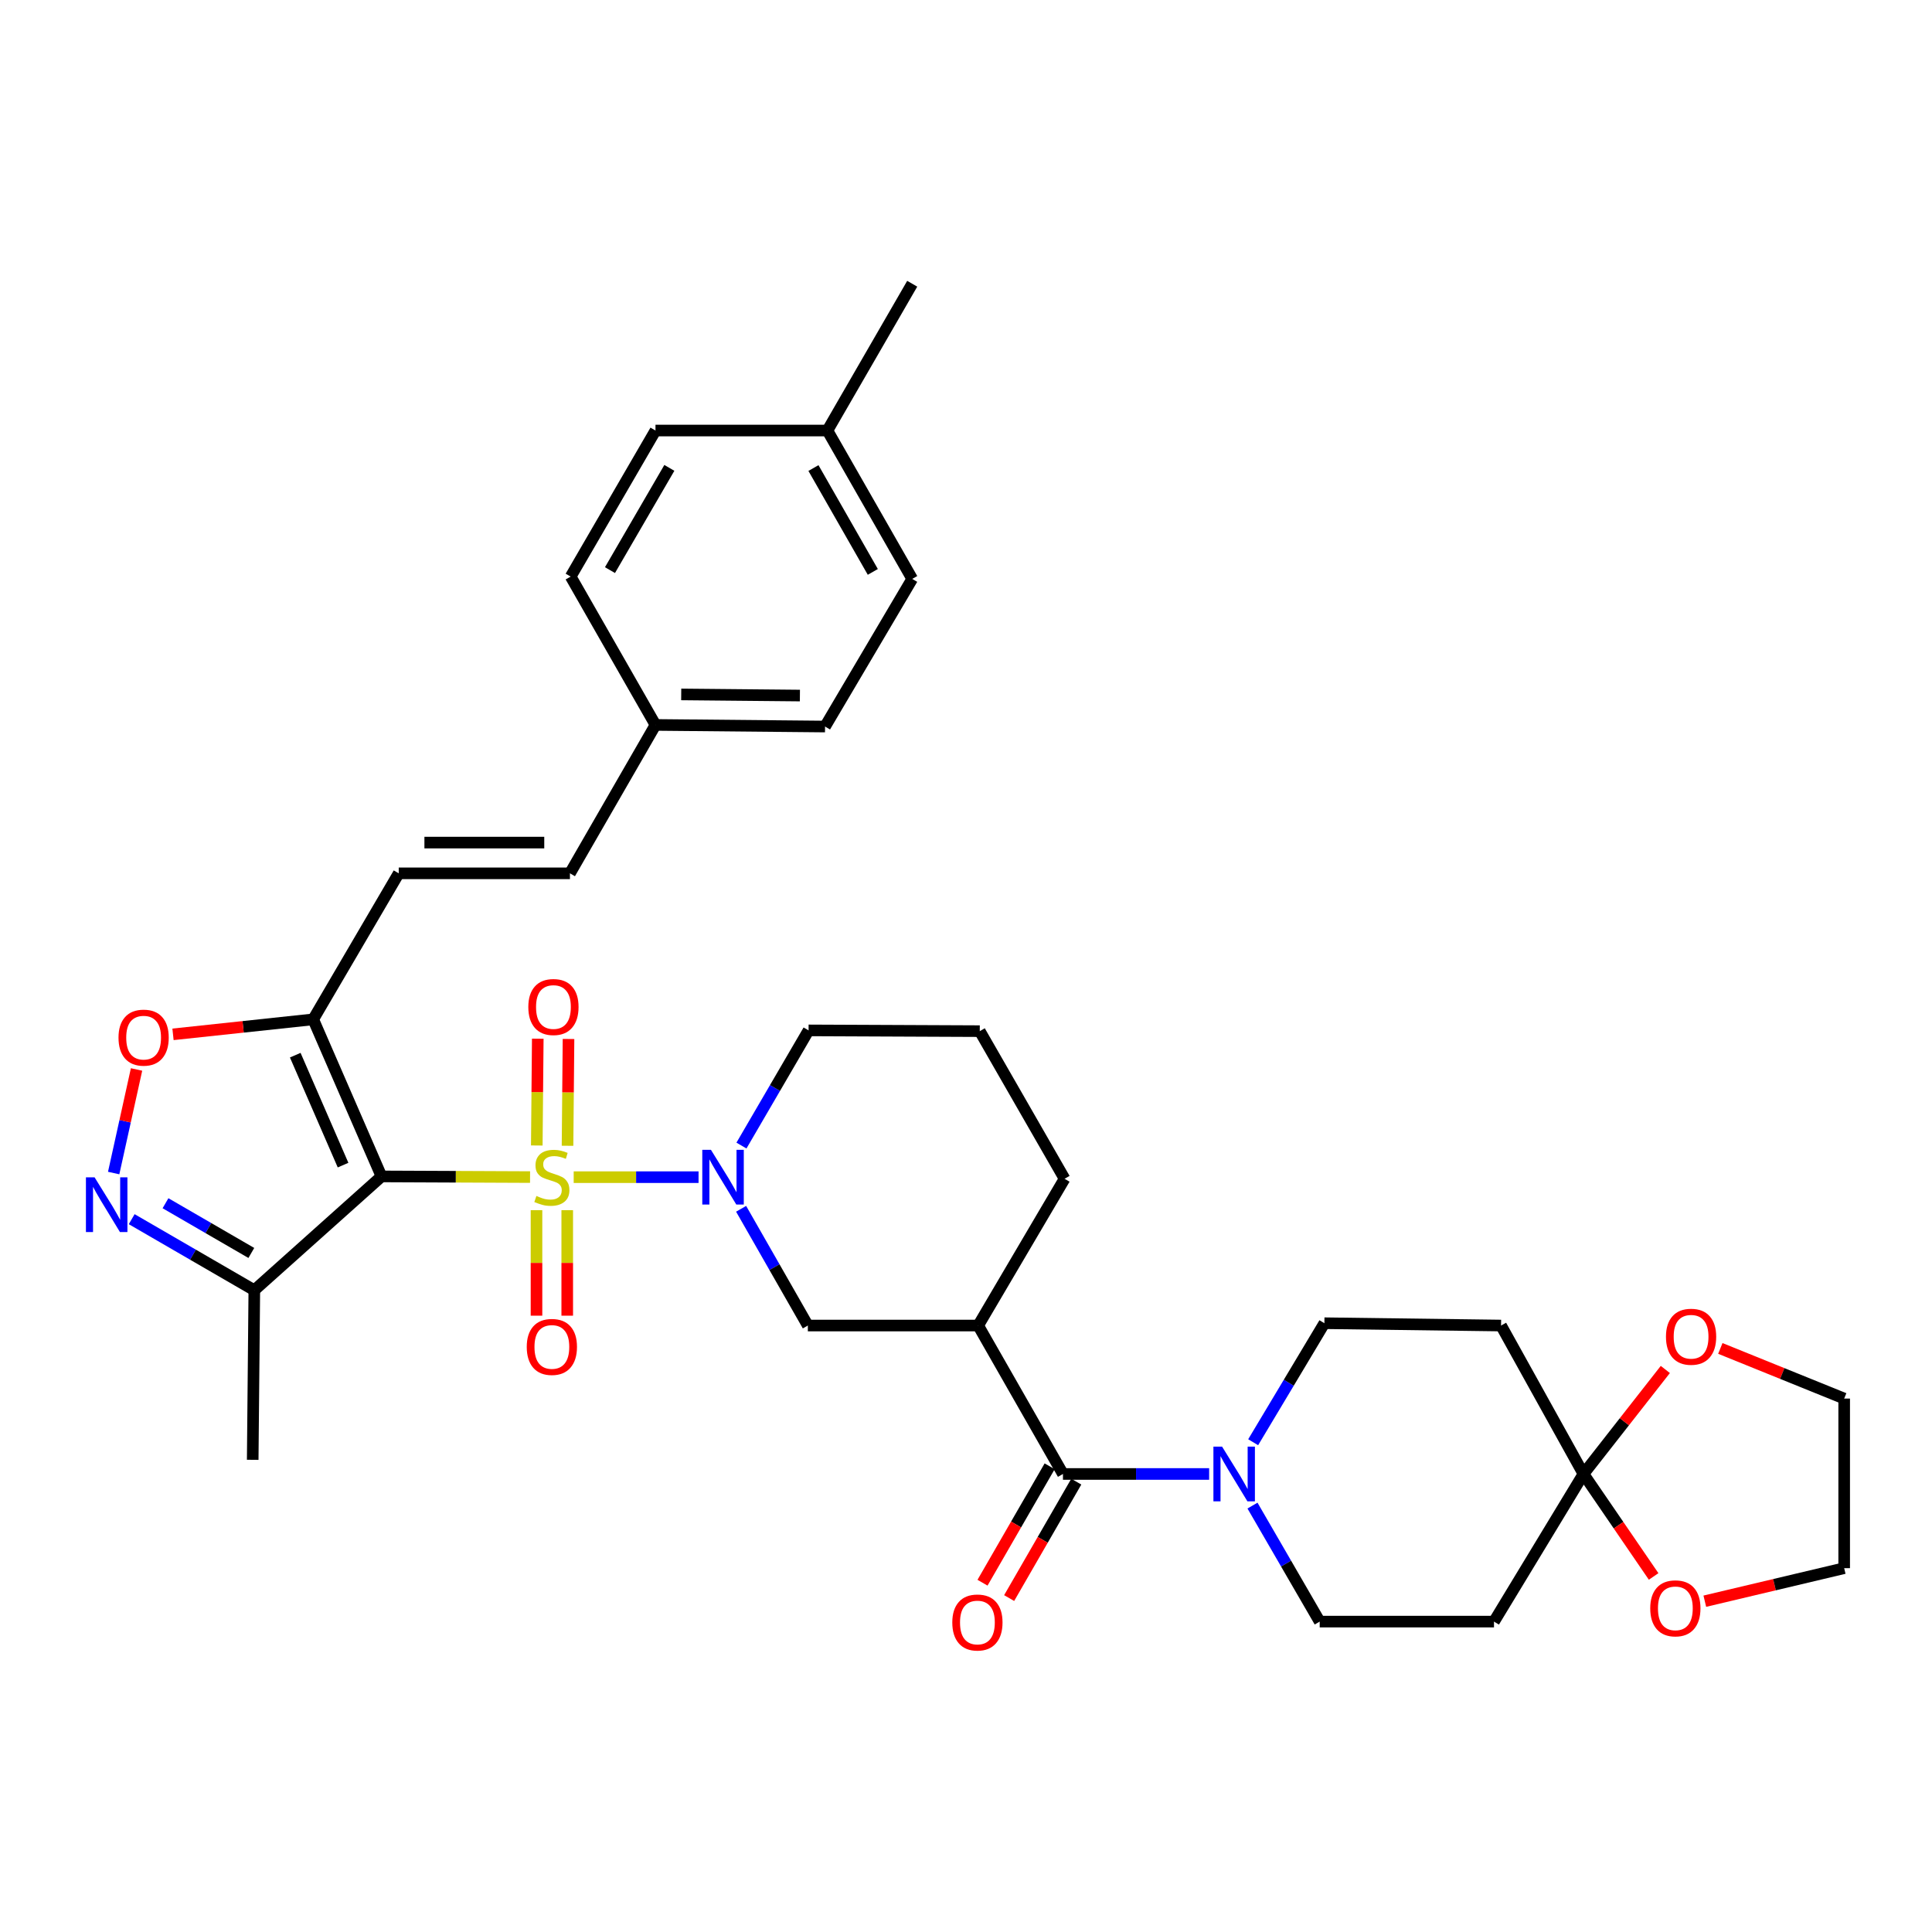 <?xml version='1.0' encoding='iso-8859-1'?>
<svg version='1.1' baseProfile='full'
              xmlns='http://www.w3.org/2000/svg'
                      xmlns:rdkit='http://www.rdkit.org/xml'
                      xmlns:xlink='http://www.w3.org/1999/xlink'
                  xml:space='preserve'
width='1000px' height='1000px' viewBox='0 0 1000 1000'>
<!-- END OF HEADER -->
<rect style='opacity:1.0;fill:#FFFFFF;stroke:none' width='1000' height='1000' x='0' y='0'> </rect>
<path class='bond-0' d='M 274.36,609.251 L 235.912,609.082' style='fill:none;fill-rule:evenodd;stroke:#CCCC00;stroke-width:6px;stroke-linecap:butt;stroke-linejoin:miter;stroke-opacity:1' />
<path class='bond-0' d='M 235.912,609.082 L 197.464,608.912' style='fill:none;fill-rule:evenodd;stroke:#000000;stroke-width:6px;stroke-linecap:butt;stroke-linejoin:miter;stroke-opacity:1' />
<path class='bond-1' d='M 296.94,609.301 L 329.254,609.301' style='fill:none;fill-rule:evenodd;stroke:#CCCC00;stroke-width:6px;stroke-linecap:butt;stroke-linejoin:miter;stroke-opacity:1' />
<path class='bond-1' d='M 329.254,609.301 L 361.569,609.301' style='fill:none;fill-rule:evenodd;stroke:#0000FF;stroke-width:6px;stroke-linecap:butt;stroke-linejoin:miter;stroke-opacity:1' />
<path class='bond-12' d='M 277.689,626.376 L 277.689,653.686' style='fill:none;fill-rule:evenodd;stroke:#CCCC00;stroke-width:6px;stroke-linecap:butt;stroke-linejoin:miter;stroke-opacity:1' />
<path class='bond-12' d='M 277.689,653.686 L 277.689,680.996' style='fill:none;fill-rule:evenodd;stroke:#FF0000;stroke-width:6px;stroke-linecap:butt;stroke-linejoin:miter;stroke-opacity:1' />
<path class='bond-12' d='M 293.601,626.376 L 293.601,653.686' style='fill:none;fill-rule:evenodd;stroke:#CCCC00;stroke-width:6px;stroke-linecap:butt;stroke-linejoin:miter;stroke-opacity:1' />
<path class='bond-12' d='M 293.601,653.686 L 293.601,680.996' style='fill:none;fill-rule:evenodd;stroke:#FF0000;stroke-width:6px;stroke-linecap:butt;stroke-linejoin:miter;stroke-opacity:1' />
<path class='bond-13' d='M 293.751,593.051 L 294.006,565.413' style='fill:none;fill-rule:evenodd;stroke:#CCCC00;stroke-width:6px;stroke-linecap:butt;stroke-linejoin:miter;stroke-opacity:1' />
<path class='bond-13' d='M 294.006,565.413 L 294.261,537.776' style='fill:none;fill-rule:evenodd;stroke:#FF0000;stroke-width:6px;stroke-linecap:butt;stroke-linejoin:miter;stroke-opacity:1' />
<path class='bond-13' d='M 277.84,592.904 L 278.095,565.267' style='fill:none;fill-rule:evenodd;stroke:#CCCC00;stroke-width:6px;stroke-linecap:butt;stroke-linejoin:miter;stroke-opacity:1' />
<path class='bond-13' d='M 278.095,565.267 L 278.35,537.629' style='fill:none;fill-rule:evenodd;stroke:#FF0000;stroke-width:6px;stroke-linecap:butt;stroke-linejoin:miter;stroke-opacity:1' />
<path class='bond-2' d='M 197.464,608.912 L 162.112,527.618' style='fill:none;fill-rule:evenodd;stroke:#000000;stroke-width:6px;stroke-linecap:butt;stroke-linejoin:miter;stroke-opacity:1' />
<path class='bond-2' d='M 177.569,603.064 L 152.823,546.158' style='fill:none;fill-rule:evenodd;stroke:#000000;stroke-width:6px;stroke-linecap:butt;stroke-linejoin:miter;stroke-opacity:1' />
<path class='bond-5' d='M 197.464,608.912 L 131.632,667.814' style='fill:none;fill-rule:evenodd;stroke:#000000;stroke-width:6px;stroke-linecap:butt;stroke-linejoin:miter;stroke-opacity:1' />
<path class='bond-10' d='M 383.6,625.673 L 400.871,655.884' style='fill:none;fill-rule:evenodd;stroke:#0000FF;stroke-width:6px;stroke-linecap:butt;stroke-linejoin:miter;stroke-opacity:1' />
<path class='bond-10' d='M 400.871,655.884 L 418.141,686.096' style='fill:none;fill-rule:evenodd;stroke:#000000;stroke-width:6px;stroke-linecap:butt;stroke-linejoin:miter;stroke-opacity:1' />
<path class='bond-23' d='M 383.776,592.943 L 401.149,563.136' style='fill:none;fill-rule:evenodd;stroke:#0000FF;stroke-width:6px;stroke-linecap:butt;stroke-linejoin:miter;stroke-opacity:1' />
<path class='bond-23' d='M 401.149,563.136 L 418.522,533.329' style='fill:none;fill-rule:evenodd;stroke:#000000;stroke-width:6px;stroke-linecap:butt;stroke-linejoin:miter;stroke-opacity:1' />
<path class='bond-8' d='M 162.112,527.618 L 125.829,531.495' style='fill:none;fill-rule:evenodd;stroke:#000000;stroke-width:6px;stroke-linecap:butt;stroke-linejoin:miter;stroke-opacity:1' />
<path class='bond-8' d='M 125.829,531.495 L 89.545,535.373' style='fill:none;fill-rule:evenodd;stroke:#FF0000;stroke-width:6px;stroke-linecap:butt;stroke-linejoin:miter;stroke-opacity:1' />
<path class='bond-11' d='M 162.112,527.618 L 206.384,452.035' style='fill:none;fill-rule:evenodd;stroke:#000000;stroke-width:6px;stroke-linecap:butt;stroke-linejoin:miter;stroke-opacity:1' />
<path class='bond-3' d='M 68.165,631.044 L 99.898,649.429' style='fill:none;fill-rule:evenodd;stroke:#0000FF;stroke-width:6px;stroke-linecap:butt;stroke-linejoin:miter;stroke-opacity:1' />
<path class='bond-3' d='M 99.898,649.429 L 131.632,667.814' style='fill:none;fill-rule:evenodd;stroke:#000000;stroke-width:6px;stroke-linecap:butt;stroke-linejoin:miter;stroke-opacity:1' />
<path class='bond-3' d='M 85.662,622.791 L 107.875,635.661' style='fill:none;fill-rule:evenodd;stroke:#0000FF;stroke-width:6px;stroke-linecap:butt;stroke-linejoin:miter;stroke-opacity:1' />
<path class='bond-3' d='M 107.875,635.661 L 130.088,648.53' style='fill:none;fill-rule:evenodd;stroke:#000000;stroke-width:6px;stroke-linecap:butt;stroke-linejoin:miter;stroke-opacity:1' />
<path class='bond-35' d='M 58.835,607.167 L 64.758,580.36' style='fill:none;fill-rule:evenodd;stroke:#0000FF;stroke-width:6px;stroke-linecap:butt;stroke-linejoin:miter;stroke-opacity:1' />
<path class='bond-35' d='M 64.758,580.36 L 70.68,553.554' style='fill:none;fill-rule:evenodd;stroke:#FF0000;stroke-width:6px;stroke-linecap:butt;stroke-linejoin:miter;stroke-opacity:1' />
<path class='bond-4' d='M 550.187,762.926 L 506.305,686.096' style='fill:none;fill-rule:evenodd;stroke:#000000;stroke-width:6px;stroke-linecap:butt;stroke-linejoin:miter;stroke-opacity:1' />
<path class='bond-7' d='M 550.187,762.926 L 588.016,762.926' style='fill:none;fill-rule:evenodd;stroke:#000000;stroke-width:6px;stroke-linecap:butt;stroke-linejoin:miter;stroke-opacity:1' />
<path class='bond-7' d='M 588.016,762.926 L 625.846,762.926' style='fill:none;fill-rule:evenodd;stroke:#0000FF;stroke-width:6px;stroke-linecap:butt;stroke-linejoin:miter;stroke-opacity:1' />
<path class='bond-21' d='M 543.295,758.952 L 525.922,789.081' style='fill:none;fill-rule:evenodd;stroke:#000000;stroke-width:6px;stroke-linecap:butt;stroke-linejoin:miter;stroke-opacity:1' />
<path class='bond-21' d='M 525.922,789.081 L 508.549,819.21' style='fill:none;fill-rule:evenodd;stroke:#FF0000;stroke-width:6px;stroke-linecap:butt;stroke-linejoin:miter;stroke-opacity:1' />
<path class='bond-21' d='M 557.08,766.9 L 539.707,797.029' style='fill:none;fill-rule:evenodd;stroke:#000000;stroke-width:6px;stroke-linecap:butt;stroke-linejoin:miter;stroke-opacity:1' />
<path class='bond-21' d='M 539.707,797.029 L 522.334,827.158' style='fill:none;fill-rule:evenodd;stroke:#FF0000;stroke-width:6px;stroke-linecap:butt;stroke-linejoin:miter;stroke-opacity:1' />
<path class='bond-30' d='M 131.632,667.814 L 130.801,755.597' style='fill:none;fill-rule:evenodd;stroke:#000000;stroke-width:6px;stroke-linecap:butt;stroke-linejoin:miter;stroke-opacity:1' />
<path class='bond-6' d='M 506.305,686.096 L 418.141,686.096' style='fill:none;fill-rule:evenodd;stroke:#000000;stroke-width:6px;stroke-linecap:butt;stroke-linejoin:miter;stroke-opacity:1' />
<path class='bond-36' d='M 506.305,686.096 L 551.018,610.132' style='fill:none;fill-rule:evenodd;stroke:#000000;stroke-width:6px;stroke-linecap:butt;stroke-linejoin:miter;stroke-opacity:1' />
<path class='bond-17' d='M 648.637,746.492 L 667.07,715.693' style='fill:none;fill-rule:evenodd;stroke:#0000FF;stroke-width:6px;stroke-linecap:butt;stroke-linejoin:miter;stroke-opacity:1' />
<path class='bond-17' d='M 667.07,715.693 L 685.504,684.894' style='fill:none;fill-rule:evenodd;stroke:#000000;stroke-width:6px;stroke-linecap:butt;stroke-linejoin:miter;stroke-opacity:1' />
<path class='bond-18' d='M 648.284,779.294 L 665.678,809.317' style='fill:none;fill-rule:evenodd;stroke:#0000FF;stroke-width:6px;stroke-linecap:butt;stroke-linejoin:miter;stroke-opacity:1' />
<path class='bond-18' d='M 665.678,809.317 L 683.073,839.34' style='fill:none;fill-rule:evenodd;stroke:#000000;stroke-width:6px;stroke-linecap:butt;stroke-linejoin:miter;stroke-opacity:1' />
<path class='bond-9' d='M 819.6,762.926 L 773.287,839.34' style='fill:none;fill-rule:evenodd;stroke:#000000;stroke-width:6px;stroke-linecap:butt;stroke-linejoin:miter;stroke-opacity:1' />
<path class='bond-19' d='M 819.6,762.926 L 840.786,735.88' style='fill:none;fill-rule:evenodd;stroke:#000000;stroke-width:6px;stroke-linecap:butt;stroke-linejoin:miter;stroke-opacity:1' />
<path class='bond-19' d='M 840.786,735.88 L 861.971,708.834' style='fill:none;fill-rule:evenodd;stroke:#FF0000;stroke-width:6px;stroke-linecap:butt;stroke-linejoin:miter;stroke-opacity:1' />
<path class='bond-20' d='M 819.6,762.926 L 837.758,789.446' style='fill:none;fill-rule:evenodd;stroke:#000000;stroke-width:6px;stroke-linecap:butt;stroke-linejoin:miter;stroke-opacity:1' />
<path class='bond-20' d='M 837.758,789.446 L 855.915,815.967' style='fill:none;fill-rule:evenodd;stroke:#FF0000;stroke-width:6px;stroke-linecap:butt;stroke-linejoin:miter;stroke-opacity:1' />
<path class='bond-37' d='M 819.6,762.926 L 776.946,686.096' style='fill:none;fill-rule:evenodd;stroke:#000000;stroke-width:6px;stroke-linecap:butt;stroke-linejoin:miter;stroke-opacity:1' />
<path class='bond-16' d='M 206.384,452.035 L 294.998,452.035' style='fill:none;fill-rule:evenodd;stroke:#000000;stroke-width:6px;stroke-linecap:butt;stroke-linejoin:miter;stroke-opacity:1' />
<path class='bond-16' d='M 219.676,436.122 L 281.706,436.122' style='fill:none;fill-rule:evenodd;stroke:#000000;stroke-width:6px;stroke-linecap:butt;stroke-linejoin:miter;stroke-opacity:1' />
<path class='bond-14' d='M 776.946,686.096 L 685.504,684.894' style='fill:none;fill-rule:evenodd;stroke:#000000;stroke-width:6px;stroke-linecap:butt;stroke-linejoin:miter;stroke-opacity:1' />
<path class='bond-15' d='M 773.287,839.34 L 683.073,839.34' style='fill:none;fill-rule:evenodd;stroke:#000000;stroke-width:6px;stroke-linecap:butt;stroke-linejoin:miter;stroke-opacity:1' />
<path class='bond-22' d='M 294.998,452.035 L 339.278,375.222' style='fill:none;fill-rule:evenodd;stroke:#000000;stroke-width:6px;stroke-linecap:butt;stroke-linejoin:miter;stroke-opacity:1' />
<path class='bond-33' d='M 890.439,697.944 L 922.492,710.92' style='fill:none;fill-rule:evenodd;stroke:#FF0000;stroke-width:6px;stroke-linecap:butt;stroke-linejoin:miter;stroke-opacity:1' />
<path class='bond-33' d='M 922.492,710.92 L 954.545,723.896' style='fill:none;fill-rule:evenodd;stroke:#000000;stroke-width:6px;stroke-linecap:butt;stroke-linejoin:miter;stroke-opacity:1' />
<path class='bond-32' d='M 882.406,828.778 L 918.475,820.229' style='fill:none;fill-rule:evenodd;stroke:#FF0000;stroke-width:6px;stroke-linecap:butt;stroke-linejoin:miter;stroke-opacity:1' />
<path class='bond-32' d='M 918.475,820.229 L 954.545,811.679' style='fill:none;fill-rule:evenodd;stroke:#000000;stroke-width:6px;stroke-linecap:butt;stroke-linejoin:miter;stroke-opacity:1' />
<path class='bond-26' d='M 339.278,375.222 L 295.378,298.437' style='fill:none;fill-rule:evenodd;stroke:#000000;stroke-width:6px;stroke-linecap:butt;stroke-linejoin:miter;stroke-opacity:1' />
<path class='bond-27' d='M 339.278,375.222 L 427.044,376.053' style='fill:none;fill-rule:evenodd;stroke:#000000;stroke-width:6px;stroke-linecap:butt;stroke-linejoin:miter;stroke-opacity:1' />
<path class='bond-27' d='M 352.594,359.435 L 414.029,360.017' style='fill:none;fill-rule:evenodd;stroke:#000000;stroke-width:6px;stroke-linecap:butt;stroke-linejoin:miter;stroke-opacity:1' />
<path class='bond-31' d='M 418.522,533.329 L 507.127,533.718' style='fill:none;fill-rule:evenodd;stroke:#000000;stroke-width:6px;stroke-linecap:butt;stroke-linejoin:miter;stroke-opacity:1' />
<path class='bond-24' d='M 551.018,610.132 L 507.127,533.718' style='fill:none;fill-rule:evenodd;stroke:#000000;stroke-width:6px;stroke-linecap:butt;stroke-linejoin:miter;stroke-opacity:1' />
<path class='bond-25' d='M 428.272,222.844 L 472.164,299.639' style='fill:none;fill-rule:evenodd;stroke:#000000;stroke-width:6px;stroke-linecap:butt;stroke-linejoin:miter;stroke-opacity:1' />
<path class='bond-25' d='M 421.041,242.259 L 451.765,296.016' style='fill:none;fill-rule:evenodd;stroke:#000000;stroke-width:6px;stroke-linecap:butt;stroke-linejoin:miter;stroke-opacity:1' />
<path class='bond-34' d='M 428.272,222.844 L 472.164,146.863' style='fill:none;fill-rule:evenodd;stroke:#000000;stroke-width:6px;stroke-linecap:butt;stroke-linejoin:miter;stroke-opacity:1' />
<path class='bond-38' d='M 428.272,222.844 L 339.278,222.844' style='fill:none;fill-rule:evenodd;stroke:#000000;stroke-width:6px;stroke-linecap:butt;stroke-linejoin:miter;stroke-opacity:1' />
<path class='bond-28' d='M 295.378,298.437 L 339.278,222.844' style='fill:none;fill-rule:evenodd;stroke:#000000;stroke-width:6px;stroke-linecap:butt;stroke-linejoin:miter;stroke-opacity:1' />
<path class='bond-28' d='M 315.723,295.089 L 346.453,242.174' style='fill:none;fill-rule:evenodd;stroke:#000000;stroke-width:6px;stroke-linecap:butt;stroke-linejoin:miter;stroke-opacity:1' />
<path class='bond-29' d='M 427.044,376.053 L 472.164,299.639' style='fill:none;fill-rule:evenodd;stroke:#000000;stroke-width:6px;stroke-linecap:butt;stroke-linejoin:miter;stroke-opacity:1' />
<path class='bond-39' d='M 954.545,811.679 L 954.545,723.896' style='fill:none;fill-rule:evenodd;stroke:#000000;stroke-width:6px;stroke-linecap:butt;stroke-linejoin:miter;stroke-opacity:1' />
<path  class='atom-0' d='M 277.645 619.021
Q 277.965 619.141, 279.285 619.701
Q 280.605 620.261, 282.045 620.621
Q 283.525 620.941, 284.965 620.941
Q 287.645 620.941, 289.205 619.661
Q 290.765 618.341, 290.765 616.061
Q 290.765 614.501, 289.965 613.541
Q 289.205 612.581, 288.005 612.061
Q 286.805 611.541, 284.805 610.941
Q 282.285 610.181, 280.765 609.461
Q 279.285 608.741, 278.205 607.221
Q 277.165 605.701, 277.165 603.141
Q 277.165 599.581, 279.565 597.381
Q 282.005 595.181, 286.805 595.181
Q 290.085 595.181, 293.805 596.741
L 292.885 599.821
Q 289.485 598.421, 286.925 598.421
Q 284.165 598.421, 282.645 599.581
Q 281.125 600.701, 281.165 602.661
Q 281.165 604.181, 281.925 605.101
Q 282.725 606.021, 283.845 606.541
Q 285.005 607.061, 286.925 607.661
Q 289.485 608.461, 291.005 609.261
Q 292.525 610.061, 293.605 611.701
Q 294.725 613.301, 294.725 616.061
Q 294.725 619.981, 292.085 622.101
Q 289.485 624.181, 285.125 624.181
Q 282.605 624.181, 280.685 623.621
Q 278.805 623.101, 276.565 622.181
L 277.645 619.021
' fill='#CCCC00'/>
<path  class='atom-2' d='M 367.981 595.141
L 377.261 610.141
Q 378.181 611.621, 379.661 614.301
Q 381.141 616.981, 381.221 617.141
L 381.221 595.141
L 384.981 595.141
L 384.981 623.461
L 381.101 623.461
L 371.141 607.061
Q 369.981 605.141, 368.741 602.941
Q 367.541 600.741, 367.181 600.061
L 367.181 623.461
L 363.501 623.461
L 363.501 595.141
L 367.981 595.141
' fill='#0000FF'/>
<path  class='atom-4' d='M 48.957 609.383
L 58.237 624.383
Q 59.157 625.863, 60.637 628.543
Q 62.117 631.223, 62.197 631.383
L 62.197 609.383
L 65.957 609.383
L 65.957 637.703
L 62.077 637.703
L 52.117 621.303
Q 50.957 619.383, 49.717 617.183
Q 48.517 614.983, 48.157 614.303
L 48.157 637.703
L 44.477 637.703
L 44.477 609.383
L 48.957 609.383
' fill='#0000FF'/>
<path  class='atom-8' d='M 632.541 748.766
L 641.821 763.766
Q 642.741 765.246, 644.221 767.926
Q 645.701 770.606, 645.781 770.766
L 645.781 748.766
L 649.541 748.766
L 649.541 777.086
L 645.661 777.086
L 635.701 760.686
Q 634.541 758.766, 633.301 756.566
Q 632.101 754.366, 631.741 753.686
L 631.741 777.086
L 628.061 777.086
L 628.061 748.766
L 632.541 748.766
' fill='#0000FF'/>
<path  class='atom-9' d='M 61.338 537.077
Q 61.338 530.277, 64.698 526.477
Q 68.058 522.677, 74.338 522.677
Q 80.618 522.677, 83.978 526.477
Q 87.338 530.277, 87.338 537.077
Q 87.338 543.957, 83.938 547.877
Q 80.538 551.757, 74.338 551.757
Q 68.098 551.757, 64.698 547.877
Q 61.338 543.997, 61.338 537.077
M 74.338 548.557
Q 78.658 548.557, 80.978 545.677
Q 83.338 542.757, 83.338 537.077
Q 83.338 531.517, 80.978 528.717
Q 78.658 525.877, 74.338 525.877
Q 70.018 525.877, 67.658 528.677
Q 65.338 531.477, 65.338 537.077
Q 65.338 542.797, 67.658 545.677
Q 70.018 548.557, 74.338 548.557
' fill='#FF0000'/>
<path  class='atom-13' d='M 272.645 697.164
Q 272.645 690.364, 276.005 686.564
Q 279.365 682.764, 285.645 682.764
Q 291.925 682.764, 295.285 686.564
Q 298.645 690.364, 298.645 697.164
Q 298.645 704.044, 295.245 707.964
Q 291.845 711.844, 285.645 711.844
Q 279.405 711.844, 276.005 707.964
Q 272.645 704.084, 272.645 697.164
M 285.645 708.644
Q 289.965 708.644, 292.285 705.764
Q 294.645 702.844, 294.645 697.164
Q 294.645 691.604, 292.285 688.804
Q 289.965 685.964, 285.645 685.964
Q 281.325 685.964, 278.965 688.764
Q 276.645 691.564, 276.645 697.164
Q 276.645 702.884, 278.965 705.764
Q 281.325 708.644, 285.645 708.644
' fill='#FF0000'/>
<path  class='atom-14' d='M 273.458 521.227
Q 273.458 514.427, 276.818 510.627
Q 280.178 506.827, 286.458 506.827
Q 292.738 506.827, 296.098 510.627
Q 299.458 514.427, 299.458 521.227
Q 299.458 528.107, 296.058 532.027
Q 292.658 535.907, 286.458 535.907
Q 280.218 535.907, 276.818 532.027
Q 273.458 528.147, 273.458 521.227
M 286.458 532.707
Q 290.778 532.707, 293.098 529.827
Q 295.458 526.907, 295.458 521.227
Q 295.458 515.667, 293.098 512.867
Q 290.778 510.027, 286.458 510.027
Q 282.138 510.027, 279.778 512.827
Q 277.458 515.627, 277.458 521.227
Q 277.458 526.947, 279.778 529.827
Q 282.138 532.707, 286.458 532.707
' fill='#FF0000'/>
<path  class='atom-20' d='M 862.302 691.895
Q 862.302 685.095, 865.662 681.295
Q 869.022 677.495, 875.302 677.495
Q 881.582 677.495, 884.942 681.295
Q 888.302 685.095, 888.302 691.895
Q 888.302 698.775, 884.902 702.695
Q 881.502 706.575, 875.302 706.575
Q 869.062 706.575, 865.662 702.695
Q 862.302 698.815, 862.302 691.895
M 875.302 703.375
Q 879.622 703.375, 881.942 700.495
Q 884.302 697.575, 884.302 691.895
Q 884.302 686.335, 881.942 683.535
Q 879.622 680.695, 875.302 680.695
Q 870.982 680.695, 868.622 683.495
Q 866.302 686.295, 866.302 691.895
Q 866.302 697.615, 868.622 700.495
Q 870.982 703.375, 875.302 703.375
' fill='#FF0000'/>
<path  class='atom-21' d='M 854.16 832.472
Q 854.16 825.672, 857.52 821.872
Q 860.88 818.072, 867.16 818.072
Q 873.44 818.072, 876.8 821.872
Q 880.16 825.672, 880.16 832.472
Q 880.16 839.352, 876.76 843.272
Q 873.36 847.152, 867.16 847.152
Q 860.92 847.152, 857.52 843.272
Q 854.16 839.392, 854.16 832.472
M 867.16 843.952
Q 871.48 843.952, 873.8 841.072
Q 876.16 838.152, 876.16 832.472
Q 876.16 826.912, 873.8 824.112
Q 871.48 821.272, 867.16 821.272
Q 862.84 821.272, 860.48 824.072
Q 858.16 826.872, 858.16 832.472
Q 858.16 838.192, 860.48 841.072
Q 862.84 843.952, 867.16 843.952
' fill='#FF0000'/>
<path  class='atom-22' d='M 492.907 839.8
Q 492.907 833, 496.267 829.2
Q 499.627 825.4, 505.907 825.4
Q 512.187 825.4, 515.547 829.2
Q 518.907 833, 518.907 839.8
Q 518.907 846.68, 515.507 850.6
Q 512.107 854.48, 505.907 854.48
Q 499.667 854.48, 496.267 850.6
Q 492.907 846.72, 492.907 839.8
M 505.907 851.28
Q 510.227 851.28, 512.547 848.4
Q 514.907 845.48, 514.907 839.8
Q 514.907 834.24, 512.547 831.44
Q 510.227 828.6, 505.907 828.6
Q 501.587 828.6, 499.227 831.4
Q 496.907 834.2, 496.907 839.8
Q 496.907 845.52, 499.227 848.4
Q 501.587 851.28, 505.907 851.28
' fill='#FF0000'/>
</svg>
